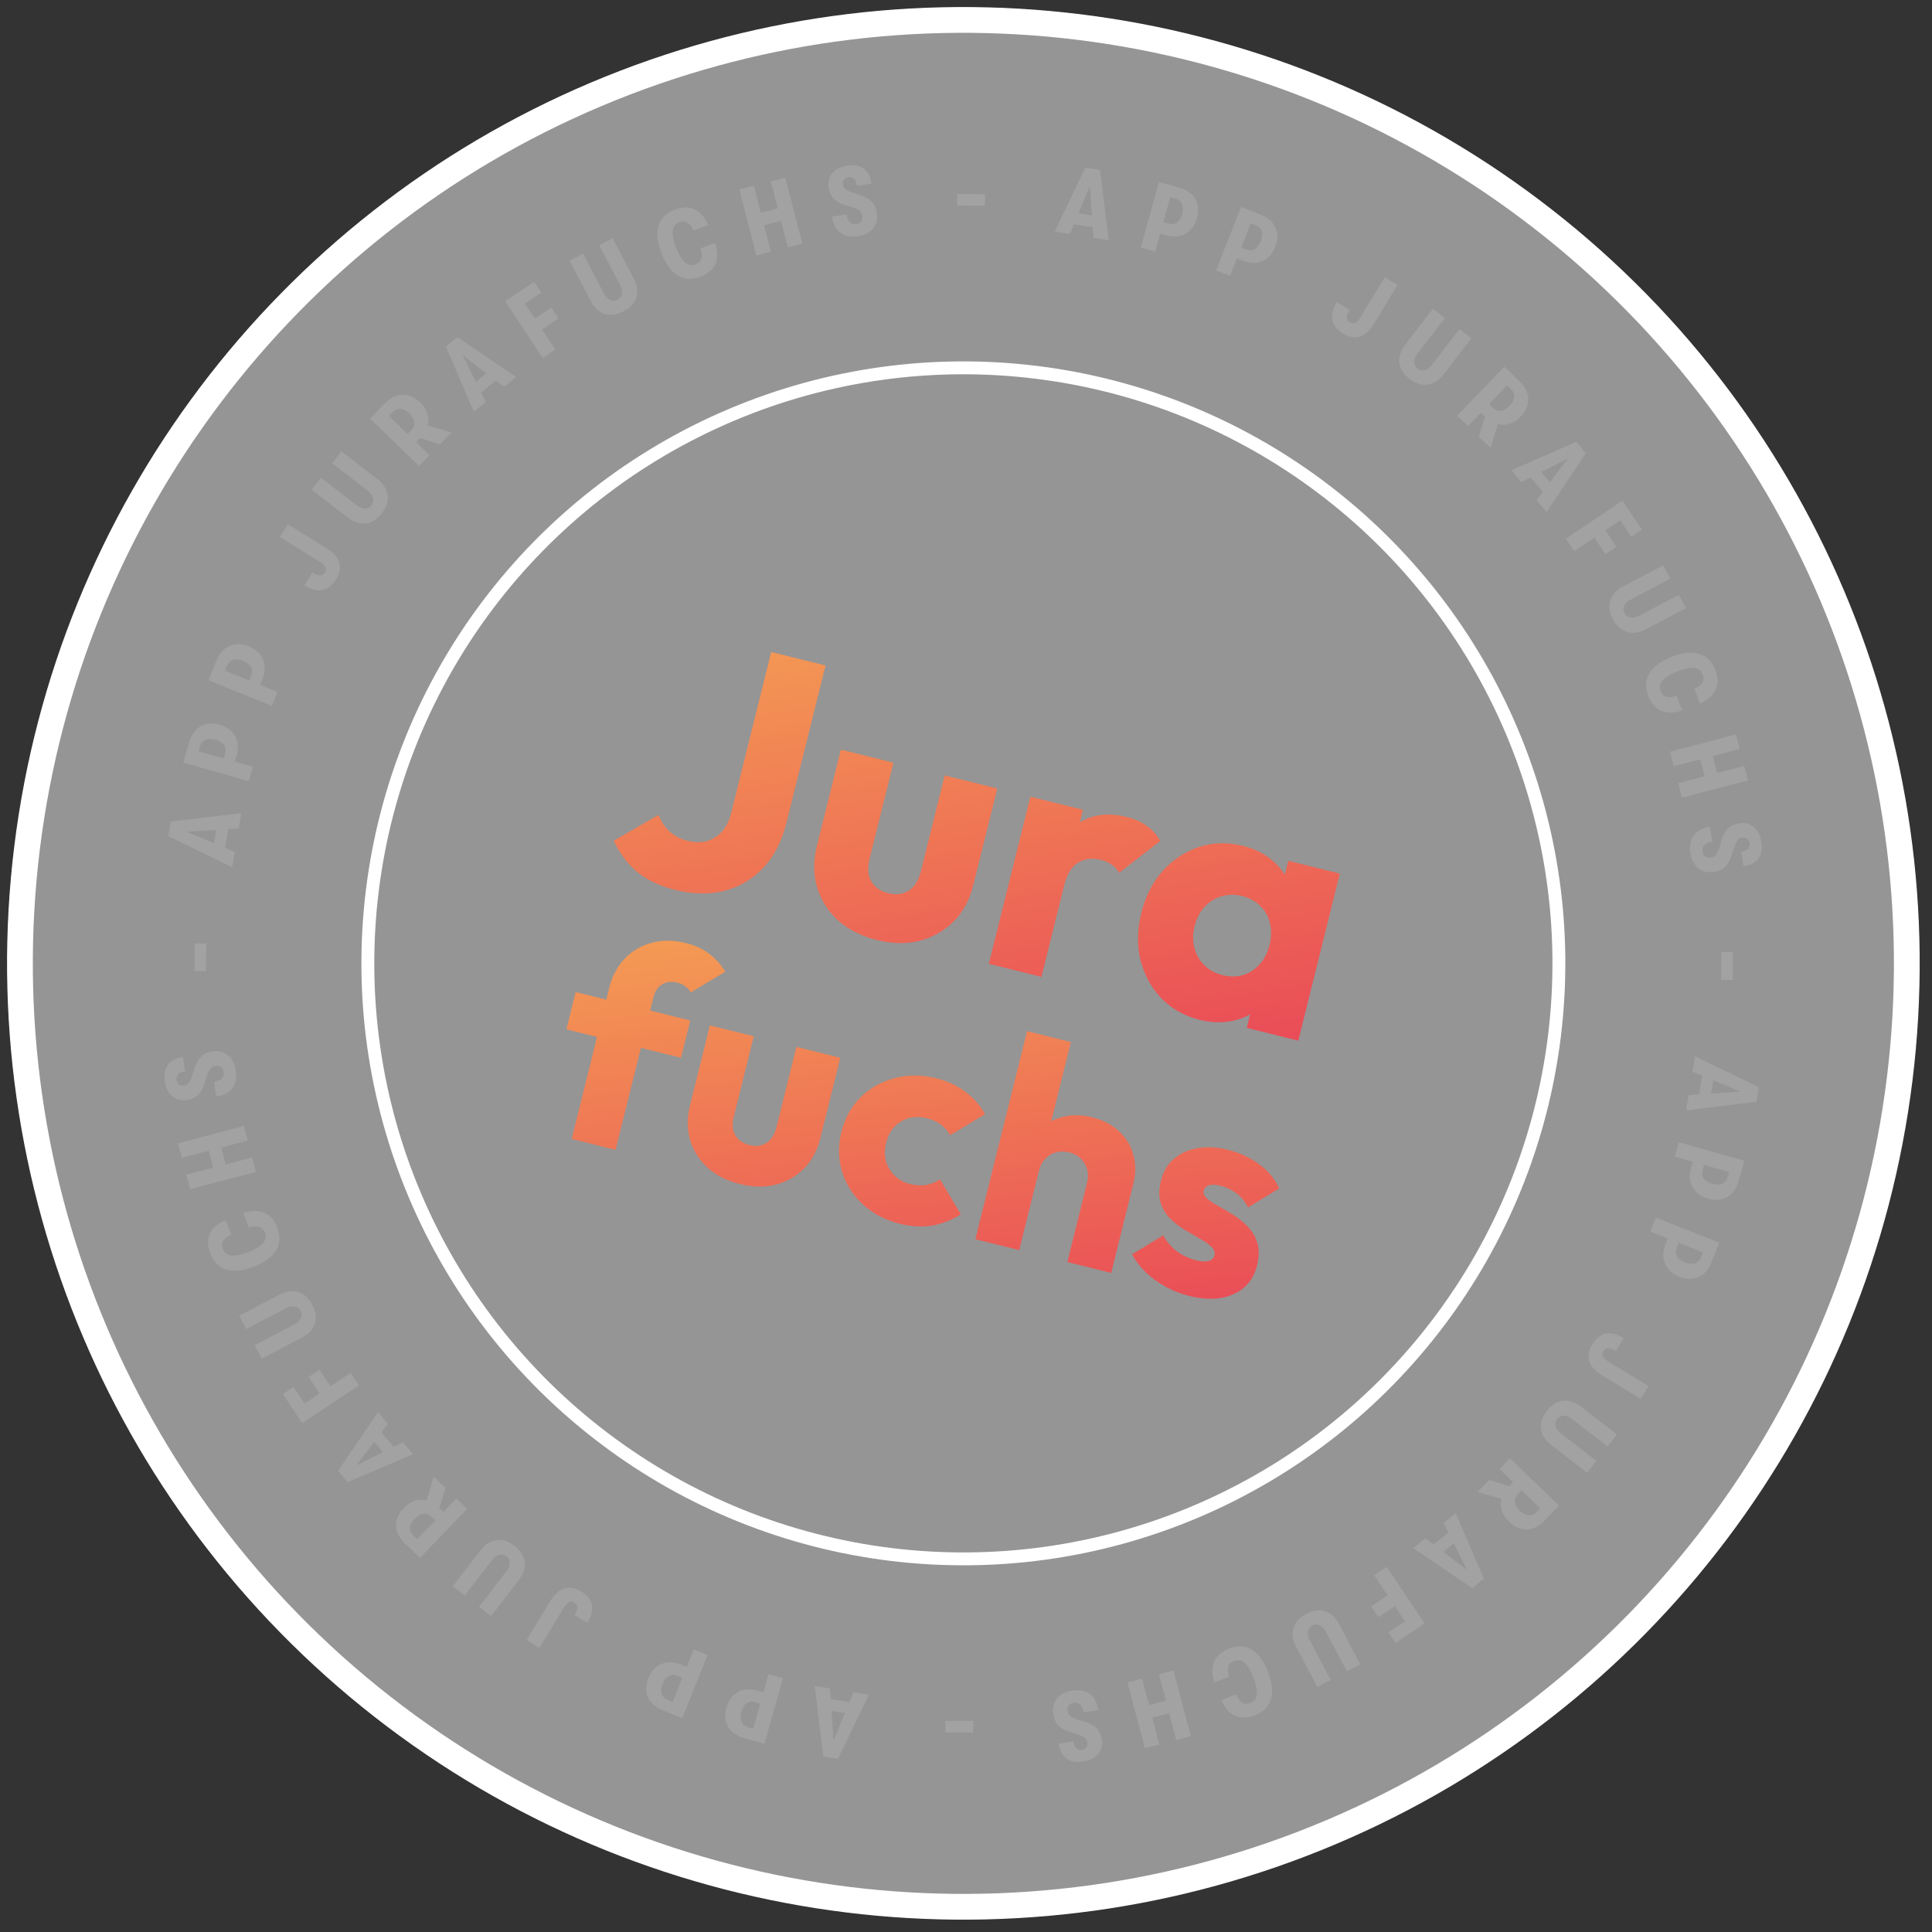 <?xml version="1.0" encoding="UTF-8"?> <svg xmlns="http://www.w3.org/2000/svg" width="150" height="150" viewBox="0 0 150 150" fill="none"><rect x="0" y="0" width="150" height="150" fill="#333333" stroke="none"/><circle data-figma-bg-blur-radius="7.96422" cx="74.795" cy="74.795" r="74.212" transform="rotate(7.048 74.795 74.795)" fill="#F9F9F9" fill-opacity="0.5"></circle><circle data-figma-bg-blur-radius="4.89592" cx="74.796" cy="74.795" r="46.236" transform="rotate(7.048 74.796 74.795)" stroke="white"></circle><circle data-figma-bg-blur-radius="4.89592" cx="74.796" cy="74.795" r="73.247" transform="rotate(7.048 74.796 74.795)" stroke="white" stroke-width="2"></circle><g clip-path="url(#clip3_5468_1599)"><path d="M84.9 18.468L84.841 17.655L83.387 17.419L83.074 18.172L81.888 17.979L84.263 13.009L85.404 13.194L86.085 18.66L84.9 18.468ZM83.741 16.558L84.777 16.727L84.614 14.435L83.741 16.558Z" fill="#A2A2A2"></path><path d="M91.529 14.564C92.136 14.732 92.561 15.027 92.804 15.45C93.047 15.872 93.09 16.368 92.933 16.935C92.777 17.498 92.483 17.9 92.05 18.141C91.623 18.383 91.108 18.42 90.507 18.254L90.077 18.135L89.688 19.539L88.567 19.229L89.979 14.134L91.529 14.564ZM90.698 17.366C90.965 17.44 91.189 17.411 91.372 17.279C91.561 17.143 91.698 16.922 91.783 16.617C91.867 16.316 91.862 16.059 91.77 15.845C91.677 15.631 91.5 15.488 91.238 15.416L90.86 15.311L90.319 17.261L90.698 17.366Z" fill="#A2A2A2"></path><path d="M97.854 16.657C98.441 16.888 98.833 17.227 99.031 17.673C99.229 18.12 99.22 18.618 99.004 19.167C98.789 19.711 98.454 20.081 97.998 20.275C97.547 20.471 97.03 20.455 96.448 20.225L96.033 20.062L95.498 21.42L94.414 20.993L96.355 16.066L97.854 16.657ZM96.732 19.361C96.99 19.463 97.217 19.458 97.413 19.345C97.616 19.23 97.775 19.024 97.892 18.729C98.006 18.438 98.029 18.181 97.959 17.959C97.89 17.736 97.728 17.575 97.475 17.475L97.109 17.331L96.366 19.217L96.732 19.361Z" fill="#A2A2A2"></path><path d="M104.274 25.896C103.792 25.604 103.512 25.249 103.436 24.831C103.363 24.417 103.48 23.957 103.786 23.454L104.786 24.061C104.638 24.306 104.564 24.506 104.565 24.659C104.566 24.813 104.642 24.936 104.792 25.027C104.943 25.118 105.085 25.131 105.219 25.065C105.354 25 105.495 24.844 105.644 24.599L107.512 21.518L108.507 22.122L106.65 25.182C106.342 25.69 105.985 26.007 105.58 26.132C105.174 26.257 104.739 26.178 104.274 25.896Z" fill="#A2A2A2"></path><path d="M110.843 29.86C110.377 29.922 109.911 29.774 109.443 29.416C108.975 29.058 108.71 28.646 108.648 28.18C108.589 27.71 108.745 27.233 109.115 26.749L111.245 23.967L112.181 24.683L110.083 27.424C109.899 27.663 109.807 27.887 109.806 28.096C109.809 28.308 109.894 28.477 110.062 28.606C110.234 28.738 110.423 28.777 110.628 28.725C110.833 28.672 111.027 28.526 111.21 28.286L113.308 25.546L114.238 26.257L112.108 29.04C111.735 29.528 111.313 29.801 110.843 29.86Z" fill="#A2A2A2"></path><path d="M115.737 34.786L114.812 33.895L115.301 32.342L114.98 32.033L113.969 33.083L113.131 32.276L116.798 28.468L117.957 29.584C118.41 30.021 118.643 30.483 118.656 30.97C118.669 31.458 118.471 31.914 118.062 32.338C117.524 32.897 116.934 33.093 116.289 32.927L115.737 34.786ZM117.013 29.922L115.609 31.38L115.891 31.653C116.091 31.845 116.303 31.926 116.526 31.897C116.757 31.868 116.983 31.739 117.203 31.511C117.419 31.286 117.538 31.057 117.558 30.826C117.579 30.594 117.491 30.383 117.295 30.195L117.013 29.922Z" fill="#A2A2A2"></path><path d="M119.305 38.841L119.79 38.188L118.846 37.062L118.119 37.426L117.349 36.508L122.383 34.303L123.123 35.186L120.074 39.759L119.305 38.841ZM119.674 36.643L120.347 37.445L121.717 35.608L119.674 36.643Z" fill="#A2A2A2"></path><path d="M121.577 41.82L125.965 38.871L127.478 41.121L126.656 41.673L125.797 40.394L124.631 41.178L125.49 42.456L124.65 43.021L123.791 41.742L122.23 42.791L121.577 41.82Z" fill="#A2A2A2"></path><path d="M126.305 49.06C125.856 48.921 125.495 48.591 125.221 48.071C124.947 47.55 124.88 47.066 125.019 46.617C125.163 46.167 125.504 45.8 126.042 45.517L129.139 43.887L129.687 44.928L126.637 46.533C126.37 46.674 126.192 46.838 126.104 47.027C126.018 47.22 126.024 47.41 126.122 47.596C126.223 47.788 126.377 47.903 126.585 47.941C126.793 47.98 127.03 47.928 127.297 47.788L130.347 46.183L130.892 47.217L127.795 48.847C127.252 49.133 126.755 49.204 126.305 49.06Z" fill="#A2A2A2"></path><path d="M127.977 54.035C127.72 53.379 127.748 52.789 128.061 52.266C128.377 51.747 128.95 51.325 129.779 50.999C130.609 50.674 131.316 50.594 131.9 50.759C132.486 50.929 132.908 51.343 133.165 51.999C133.395 52.585 133.408 53.099 133.203 53.542C133.005 53.987 132.602 54.346 131.994 54.617L131.55 53.485C131.859 53.336 132.069 53.173 132.177 52.995C132.288 52.822 132.296 52.616 132.202 52.377C132.081 52.068 131.857 51.896 131.53 51.862C131.207 51.826 130.772 51.916 130.224 52.131C129.675 52.346 129.293 52.578 129.076 52.825C128.864 53.071 128.819 53.348 128.94 53.657C129.034 53.896 129.18 54.042 129.379 54.093C129.58 54.15 129.844 54.127 130.172 54.026L130.616 55.157C129.987 55.372 129.445 55.385 128.992 55.195C128.545 55.008 128.207 54.621 127.977 54.035Z" fill="#A2A2A2"></path><path d="M129.658 58.362L134.777 57.024L135.072 58.15L132.98 58.697L133.324 60.013L135.416 59.466L135.71 60.593L130.591 61.931L130.296 60.804L132.351 60.267L132.007 58.951L129.952 59.488L129.658 58.362Z" fill="#A2A2A2"></path><path d="M131.248 66.26C131.161 65.687 131.245 65.221 131.502 64.862C131.758 64.507 132.178 64.285 132.76 64.197L132.935 65.347C132.656 65.389 132.453 65.476 132.325 65.608C132.203 65.743 132.157 65.913 132.188 66.117C132.214 66.286 132.284 66.411 132.398 66.49C132.512 66.575 132.654 66.604 132.824 66.578C132.983 66.554 133.111 66.489 133.206 66.383C133.302 66.277 133.385 66.119 133.456 65.91L133.67 65.205C133.789 64.82 133.956 64.523 134.168 64.312C134.386 64.106 134.675 63.976 135.033 63.921C135.476 63.854 135.852 63.95 136.161 64.209C136.476 64.471 136.672 64.854 136.748 65.357C136.831 65.905 136.754 66.339 136.518 66.66C136.281 66.981 135.894 67.182 135.357 67.264L135.186 66.136C135.678 66.061 135.897 65.84 135.841 65.472C135.817 65.312 135.753 65.195 135.65 65.119C135.547 65.043 135.418 65.016 135.264 65.04C135.11 65.063 134.989 65.127 134.903 65.232C134.822 65.336 134.741 65.506 134.66 65.742L134.415 66.498C134.283 66.869 134.112 67.15 133.901 67.339C133.696 67.528 133.421 67.649 133.078 67.701C132.6 67.773 132.193 67.677 131.858 67.412C131.528 67.152 131.325 66.767 131.248 66.26Z" fill="#A2A2A2"></path><path d="M133.637 73.916L134.535 73.921L134.525 76.081L133.627 76.076L133.637 73.916Z" fill="#A2A2A2"></path><path d="M131.104 85.026L131.917 84.969L132.156 83.515L131.404 83.2L131.599 82.016L136.564 84.401L136.377 85.541L130.909 86.211L131.104 85.026ZM133.016 83.871L132.845 84.907L135.137 84.748L133.016 83.871Z" fill="#A2A2A2"></path><path d="M134.997 91.661C134.827 92.267 134.531 92.691 134.108 92.934C133.685 93.176 133.189 93.218 132.622 93.059C132.06 92.902 131.658 92.607 131.419 92.174C131.178 91.746 131.141 91.232 131.309 90.63L131.429 90.201L130.025 89.809L130.338 88.689L135.43 90.111L134.997 91.661ZM132.196 90.823C132.122 91.09 132.15 91.315 132.282 91.498C132.417 91.688 132.638 91.825 132.943 91.91C133.244 91.994 133.501 91.99 133.715 91.898C133.929 91.807 134.072 91.63 134.145 91.368L134.251 90.99L132.302 90.445L132.196 90.823Z" fill="#A2A2A2"></path><path d="M132.894 97.976C132.663 98.562 132.324 98.955 131.878 99.153C131.431 99.351 130.933 99.342 130.384 99.126C129.84 98.911 129.471 98.576 129.276 98.12C129.08 97.669 129.097 97.152 129.326 96.57L129.489 96.155L128.131 95.62L128.558 94.536L133.485 96.477L132.894 97.976ZM130.19 96.854C130.088 97.112 130.094 97.339 130.206 97.535C130.321 97.737 130.527 97.897 130.822 98.013C131.113 98.128 131.37 98.151 131.593 98.081C131.815 98.011 131.976 97.85 132.076 97.597L132.22 97.231L130.334 96.488L130.19 96.854Z" fill="#A2A2A2"></path><path d="M123.624 104.374C123.917 103.894 124.271 103.615 124.688 103.539C125.102 103.467 125.56 103.584 126.063 103.89L125.456 104.888C125.211 104.739 125.012 104.665 124.858 104.666C124.705 104.667 124.583 104.742 124.491 104.893C124.4 105.043 124.387 105.185 124.452 105.319C124.518 105.453 124.673 105.595 124.918 105.743L127.99 107.611L127.387 108.603L124.334 106.747C123.827 106.439 123.512 106.082 123.388 105.677C123.263 105.273 123.342 104.838 123.624 104.374Z" fill="#A2A2A2"></path><path d="M119.643 110.937C119.584 110.471 119.734 110.005 120.094 109.539C120.455 109.073 120.868 108.81 121.334 108.751C121.804 108.694 122.28 108.852 122.762 109.225L125.533 111.368L124.813 112.3L122.083 110.189C121.844 110.004 121.62 109.911 121.412 109.909C121.201 109.911 121.03 109.995 120.901 110.162C120.768 110.334 120.728 110.522 120.779 110.727C120.83 110.932 120.976 111.127 121.215 111.312L123.944 113.423L123.228 114.349L120.457 112.205C119.971 111.83 119.7 111.407 119.643 110.937Z" fill="#A2A2A2"></path><path d="M114.724 115.829L115.615 114.905L117.168 115.393L117.477 115.072L116.427 114.061L117.234 113.224L121.042 116.89L119.926 118.049C119.489 118.502 119.027 118.736 118.54 118.748C118.052 118.761 117.596 118.563 117.172 118.155C116.613 117.617 116.417 117.026 116.583 116.382L114.724 115.829ZM119.588 117.105L118.13 115.701L117.857 115.984C117.665 116.183 117.584 116.395 117.613 116.619C117.642 116.85 117.771 117.075 118 117.295C118.224 117.512 118.453 117.63 118.685 117.651C118.916 117.671 119.127 117.584 119.315 117.388L119.588 117.105Z" fill="#A2A2A2"></path><path d="M110.656 119.431L111.31 119.924L112.45 118.982L112.089 118.247L113.019 117.479L115.202 122.563L114.308 123.302L109.726 120.199L110.656 119.431ZM112.866 119.819L112.053 120.491L113.893 121.883L112.866 119.819Z" fill="#A2A2A2"></path><path d="M107.667 121.651L110.606 126.045L108.353 127.552L107.803 126.73L109.083 125.873L108.302 124.706L107.021 125.562L106.459 124.721L107.739 123.864L106.694 122.302L107.667 121.651Z" fill="#A2A2A2"></path><path d="M100.429 126.385C100.568 125.936 100.897 125.574 101.418 125.299C101.939 125.024 102.424 124.956 102.873 125.094C103.325 125.237 103.693 125.578 103.977 126.117L105.613 129.216L104.571 129.766L102.96 126.714C102.819 126.447 102.654 126.269 102.465 126.181C102.272 126.095 102.081 126.102 101.894 126.2C101.703 126.301 101.588 126.456 101.55 126.664C101.512 126.872 101.563 127.11 101.704 127.377L103.316 130.429L102.281 130.975L100.644 127.877C100.358 127.333 100.286 126.836 100.429 126.385Z" fill="#A2A2A2"></path><path d="M95.434 127.993C96.09 127.74 96.678 127.772 97.199 128.089C97.714 128.407 98.132 128.981 98.451 129.81C98.77 130.64 98.846 131.346 98.677 131.928C98.503 132.511 98.088 132.929 97.432 133.182C96.846 133.408 96.333 133.417 95.892 133.21C95.449 133.009 95.094 132.605 94.828 131.997L95.96 131.561C96.106 131.871 96.268 132.08 96.444 132.19C96.617 132.301 96.822 132.311 97.061 132.219C97.371 132.1 97.543 131.877 97.579 131.551C97.617 131.23 97.53 130.795 97.319 130.246C97.108 129.698 96.879 129.315 96.634 129.097C96.391 128.884 96.114 128.837 95.805 128.956C95.566 129.048 95.42 129.193 95.367 129.391C95.309 129.591 95.33 129.855 95.429 130.183L94.297 130.619C94.087 129.989 94.078 129.449 94.271 128.998C94.46 128.554 94.848 128.219 95.434 127.993Z" fill="#A2A2A2"></path><path d="M91.109 129.69L92.451 134.803L91.326 135.098L90.778 133.009L89.463 133.355L90.011 135.444L88.886 135.739L87.544 130.626L88.669 130.33L89.208 132.383L90.522 132.038L89.984 129.985L91.109 129.69Z" fill="#A2A2A2"></path><path d="M83.213 131.262C83.785 131.176 84.251 131.262 84.61 131.519C84.964 131.777 85.185 132.197 85.272 132.779L84.121 132.951C84.08 132.672 83.993 132.469 83.862 132.341C83.727 132.218 83.557 132.173 83.353 132.203C83.184 132.228 83.059 132.298 82.98 132.411C82.895 132.526 82.865 132.668 82.89 132.837C82.914 132.996 82.979 133.124 83.085 133.22C83.191 133.317 83.349 133.4 83.558 133.471L84.262 133.686C84.646 133.807 84.944 133.974 85.154 134.187C85.359 134.406 85.489 134.694 85.543 135.053C85.609 135.496 85.512 135.872 85.253 136.18C84.989 136.494 84.606 136.689 84.103 136.764C83.555 136.846 83.121 136.768 82.8 136.531C82.48 136.294 82.28 135.906 82.199 135.369L83.327 135.2C83.401 135.693 83.622 135.912 83.99 135.857C84.15 135.833 84.267 135.77 84.344 135.667C84.42 135.564 84.447 135.435 84.424 135.281C84.4 135.126 84.337 135.006 84.232 134.92C84.128 134.839 83.958 134.757 83.722 134.675L82.968 134.429C82.597 134.296 82.316 134.124 82.127 133.913C81.939 133.707 81.819 133.432 81.767 133.089C81.696 132.611 81.793 132.204 82.059 131.869C82.32 131.54 82.705 131.338 83.213 131.262Z" fill="#A2A2A2"></path><path d="M75.56 133.614L75.558 134.51L73.404 134.505L73.406 133.608L75.56 133.614Z" fill="#A2A2A2"></path><path d="M64.44 131.092L64.498 131.905L65.952 132.145L66.267 131.392L67.453 131.587L65.066 136.556L63.925 136.369L63.254 130.897L64.44 131.092ZM65.596 133.005L64.559 132.835L64.719 135.128L65.596 133.005Z" fill="#A2A2A2"></path><path d="M57.804 134.955C57.198 134.784 56.774 134.487 56.533 134.063C56.291 133.64 56.25 133.144 56.41 132.577C56.569 132.015 56.864 131.615 57.298 131.376C57.727 131.136 58.241 131.1 58.842 131.27L59.271 131.39L59.666 129.988L60.786 130.303L59.352 135.391L57.804 134.955ZM58.647 132.156C58.381 132.081 58.156 132.109 57.972 132.241C57.782 132.375 57.645 132.596 57.559 132.901C57.474 133.201 57.477 133.459 57.569 133.673C57.66 133.887 57.837 134.031 58.098 134.104L58.476 134.211L59.025 132.263L58.647 132.156Z" fill="#A2A2A2"></path><path d="M51.472 132.801C50.888 132.566 50.499 132.225 50.304 131.778C50.11 131.331 50.122 130.834 50.342 130.287C50.56 129.745 50.897 129.379 51.354 129.188C51.806 128.995 52.321 129.015 52.9 129.248L53.314 129.414L53.857 128.062L54.937 128.496L52.965 133.401L51.472 132.801ZM52.611 130.109C52.355 130.005 52.128 130.009 51.931 130.12C51.728 130.234 51.568 130.438 51.449 130.732C51.333 131.022 51.309 131.278 51.376 131.501C51.444 131.723 51.604 131.885 51.857 131.987L52.221 132.133L52.976 130.255L52.611 130.109Z" fill="#A2A2A2"></path><path d="M45.117 123.564C45.598 123.856 45.876 124.211 45.952 124.628C46.024 125.042 45.907 125.5 45.601 126.002L44.603 125.395C44.752 125.151 44.826 124.952 44.825 124.798C44.824 124.645 44.749 124.522 44.598 124.431C44.448 124.34 44.306 124.327 44.172 124.392C44.038 124.458 43.897 124.613 43.748 124.858L41.88 127.93L40.888 127.327L42.744 124.274C43.052 123.767 43.409 123.452 43.814 123.328C44.219 123.203 44.653 123.282 45.117 123.564Z" fill="#A2A2A2"></path><path d="M38.556 119.576C39.022 119.516 39.489 119.666 39.955 120.026C40.421 120.386 40.684 120.799 40.744 121.265C40.801 121.735 40.643 122.211 40.271 122.693L38.13 125.467L37.197 124.747L39.306 122.015C39.491 121.776 39.584 121.552 39.586 121.344C39.584 121.132 39.499 120.962 39.332 120.833C39.16 120.7 38.972 120.66 38.767 120.712C38.562 120.763 38.367 120.908 38.182 121.148L36.073 123.879L35.147 123.164L37.288 120.39C37.663 119.904 38.086 119.633 38.556 119.576Z" fill="#A2A2A2"></path><path d="M33.668 114.637L34.593 115.528L34.104 117.081L34.425 117.39L35.436 116.34L36.274 117.147L32.607 120.955L31.448 119.839C30.995 119.402 30.762 118.94 30.749 118.453C30.736 117.965 30.934 117.509 31.343 117.085C31.881 116.526 32.472 116.33 33.116 116.496L33.668 114.637ZM32.393 119.501L33.797 118.043L33.514 117.77C33.314 117.578 33.103 117.497 32.879 117.526C32.648 117.555 32.422 117.684 32.203 117.913C31.986 118.137 31.867 118.366 31.847 118.598C31.826 118.829 31.914 119.04 32.11 119.228L32.393 119.501Z" fill="#A2A2A2"></path><path d="M30.114 110.549L29.623 111.2L30.561 112.335L31.293 111.975L32.058 112.901L26.996 115.075L26.26 114.185L29.349 109.624L30.114 110.549ZM29.728 112.749L29.059 111.94L27.673 113.772L29.728 112.749Z" fill="#A2A2A2"></path><path d="M27.869 107.562L23.468 110.491L21.966 108.234L22.789 107.686L23.643 108.969L24.812 108.19L23.959 106.908L24.801 106.347L25.655 107.629L27.22 106.587L27.869 107.562Z" fill="#A2A2A2"></path><path d="M23.158 100.314C23.607 100.453 23.968 100.783 24.242 101.304C24.516 101.824 24.583 102.309 24.444 102.757C24.3 103.207 23.959 103.574 23.421 103.858L20.324 105.487L19.776 104.446L22.826 102.841C23.093 102.701 23.271 102.536 23.359 102.348C23.445 102.155 23.439 101.965 23.341 101.778C23.24 101.586 23.086 101.472 22.878 101.433C22.67 101.395 22.433 101.446 22.166 101.586L19.116 103.191L18.571 102.157L21.668 100.527C22.211 100.242 22.708 100.17 23.158 100.314Z" fill="#A2A2A2"></path><path d="M21.526 95.317C21.78 95.974 21.75 96.564 21.433 97.086C21.116 97.603 20.541 98.023 19.71 98.345C18.879 98.667 18.172 98.743 17.588 98.575C17.003 98.402 16.583 97.987 16.328 97.33C16.101 96.743 16.091 96.229 16.298 95.787C16.498 95.342 16.903 94.986 17.511 94.718L17.951 95.851C17.64 95.999 17.431 96.161 17.321 96.338C17.21 96.511 17.201 96.717 17.293 96.956C17.413 97.266 17.637 97.439 17.964 97.474C18.286 97.511 18.721 97.424 19.271 97.211C19.82 96.998 20.204 96.769 20.422 96.522C20.634 96.278 20.681 96.001 20.561 95.691C20.468 95.451 20.323 95.305 20.124 95.253C19.924 95.195 19.659 95.217 19.331 95.317L18.892 94.183C19.522 93.971 20.064 93.961 20.516 94.153C20.962 94.342 21.299 94.73 21.526 95.317Z" fill="#A2A2A2"></path><path d="M19.871 90.993L14.755 92.325L14.461 91.2L16.552 90.656L16.209 89.34L14.119 89.884L13.826 88.759L18.942 87.427L19.235 88.552L17.181 89.087L17.524 90.403L19.578 89.868L19.871 90.993Z" fill="#A2A2A2"></path><path d="M18.308 83.082C18.392 83.655 18.305 84.12 18.048 84.479C17.789 84.832 17.369 85.052 16.786 85.138L16.616 83.987C16.895 83.946 17.099 83.86 17.227 83.729C17.35 83.594 17.396 83.424 17.366 83.22C17.341 83.051 17.272 82.926 17.159 82.846C17.044 82.761 16.903 82.731 16.733 82.756C16.574 82.779 16.446 82.844 16.35 82.95C16.253 83.056 16.169 83.213 16.098 83.422L15.881 84.126C15.76 84.51 15.592 84.807 15.379 85.016C15.159 85.221 14.87 85.35 14.512 85.403C14.068 85.468 13.693 85.371 13.385 85.111C13.071 84.846 12.877 84.463 12.803 83.96C12.723 83.412 12.802 82.978 13.04 82.658C13.277 82.338 13.665 82.138 14.203 82.059L14.369 83.187C13.876 83.26 13.657 83.481 13.711 83.849C13.734 84.008 13.797 84.126 13.9 84.203C14.003 84.279 14.132 84.306 14.286 84.284C14.441 84.261 14.561 84.197 14.647 84.093C14.729 83.99 14.811 83.82 14.893 83.584L15.141 82.83C15.275 82.459 15.447 82.179 15.659 81.99C15.865 81.802 16.14 81.683 16.484 81.632C16.962 81.562 17.369 81.66 17.703 81.927C18.032 82.189 18.233 82.574 18.308 83.082Z" fill="#A2A2A2"></path><path d="M15.992 75.406L15.096 75.395L15.123 73.243L16.018 73.254L15.992 75.406Z" fill="#A2A2A2"></path><path d="M18.533 64.319L17.719 64.374L17.474 65.826L18.224 66.144L18.024 67.328L13.07 64.921L13.262 63.781L18.733 63.135L18.533 64.319ZM16.616 65.466L16.791 64.431L14.498 64.58L16.616 65.466Z" fill="#A2A2A2"></path><path d="M14.675 57.662C14.847 57.057 15.145 56.634 15.569 56.393C15.994 56.153 16.489 56.113 17.056 56.274C17.618 56.434 18.017 56.73 18.255 57.164C18.494 57.594 18.529 58.108 18.358 58.709L18.236 59.138L19.638 59.536L19.32 60.655L14.235 59.209L14.675 57.662ZM17.472 58.512C17.548 58.246 17.52 58.021 17.389 57.837C17.255 57.647 17.035 57.508 16.73 57.422C16.429 57.336 16.172 57.339 15.958 57.43C15.744 57.521 15.599 57.697 15.525 57.959L15.418 58.336L17.364 58.89L17.472 58.512Z" fill="#A2A2A2"></path><path d="M16.794 51.318C17.032 50.733 17.375 50.343 17.825 50.148C18.275 49.954 18.774 49.968 19.322 50.19C19.866 50.41 20.233 50.75 20.423 51.209C20.615 51.663 20.594 52.181 20.358 52.762L20.19 53.177L21.547 53.726L21.108 54.809L16.188 52.816L16.794 51.318ZM19.495 52.469C19.599 52.212 19.596 51.984 19.485 51.786C19.372 51.582 19.167 51.42 18.872 51.301C18.581 51.183 18.324 51.158 18.101 51.225C17.877 51.293 17.714 51.453 17.611 51.706L17.463 52.072L19.347 52.835L19.495 52.469Z" fill="#A2A2A2"></path><path d="M26.085 44.985C25.788 45.466 25.429 45.742 25.01 45.814C24.593 45.883 24.134 45.761 23.633 45.45L24.251 44.453C24.496 44.605 24.695 44.681 24.849 44.681C25.003 44.682 25.127 44.607 25.22 44.457C25.313 44.307 25.327 44.164 25.262 44.029C25.198 43.894 25.043 43.751 24.799 43.599L21.731 41.695L22.346 40.705L25.394 42.597C25.9 42.911 26.214 43.271 26.335 43.679C26.456 44.087 26.373 44.522 26.085 44.985Z" fill="#A2A2A2"></path><path d="M30.095 38.456C30.155 38.922 30.004 39.388 29.644 39.853C29.284 40.319 28.87 40.582 28.404 40.642C27.934 40.698 27.458 40.54 26.976 40.167L24.205 38.024L24.925 37.092L27.655 39.203C27.894 39.388 28.118 39.481 28.326 39.484C28.538 39.482 28.708 39.397 28.837 39.23C28.97 39.059 29.011 38.87 28.959 38.665C28.908 38.46 28.763 38.265 28.524 38.08L25.794 35.969L26.51 35.044L29.282 37.187C29.767 37.563 30.039 37.986 30.095 38.456Z" fill="#A2A2A2"></path><path d="M35.054 33.584L34.16 34.505L32.609 34.01L32.299 34.33L33.344 35.345L32.534 36.179L28.741 32.497L29.862 31.343C30.301 30.891 30.764 30.66 31.251 30.649C31.739 30.639 32.194 30.838 32.617 31.249C33.173 31.789 33.367 32.381 33.198 33.024L35.054 33.584ZM30.197 32.288L31.649 33.698L31.922 33.417C32.115 33.218 32.197 33.007 32.169 32.783C32.141 32.552 32.013 32.326 31.785 32.105C31.561 31.887 31.334 31.768 31.102 31.746C30.87 31.725 30.66 31.812 30.47 32.007L30.197 32.288Z" fill="#A2A2A2"></path><path d="M39.142 30.035L38.492 29.542L37.355 30.478L37.713 31.21L36.786 31.973L34.623 26.907L35.515 26.173L40.069 29.272L39.142 30.035ZM36.943 29.643L37.753 28.977L35.925 27.586L36.943 29.643Z" fill="#A2A2A2"></path><path d="M42.137 27.794L39.218 23.386L41.478 21.889L42.024 22.714L40.74 23.565L41.516 24.736L42.8 23.885L43.359 24.729L42.075 25.579L43.113 27.147L42.137 27.794Z" fill="#A2A2A2"></path><path d="M49.398 23.093C49.257 23.542 48.925 23.902 48.403 24.175C47.881 24.448 47.396 24.514 46.947 24.373C46.497 24.228 46.13 23.885 45.848 23.345L44.226 20.239L45.271 19.694L46.868 22.753C47.008 23.021 47.172 23.199 47.361 23.288C47.554 23.375 47.744 23.369 47.931 23.271C48.123 23.171 48.239 23.017 48.278 22.809C48.317 22.601 48.267 22.363 48.127 22.096L46.529 19.036L47.567 18.494L49.189 21.601C49.473 22.145 49.543 22.643 49.398 23.093Z" fill="#A2A2A2"></path><path d="M54.383 21.483C53.725 21.737 53.136 21.705 52.614 21.387C52.098 21.068 51.679 20.493 51.359 19.661C51.039 18.83 50.964 18.122 51.133 17.539C51.307 16.954 51.723 16.535 52.381 16.282C52.968 16.056 53.483 16.047 53.924 16.255C54.368 16.456 54.724 16.861 54.991 17.47L53.856 17.907C53.71 17.597 53.548 17.387 53.371 17.277C53.198 17.165 52.992 17.155 52.753 17.248C52.442 17.367 52.269 17.59 52.233 17.917C52.195 18.239 52.282 18.675 52.494 19.225C52.706 19.774 52.934 20.158 53.18 20.377C53.424 20.59 53.701 20.637 54.011 20.518C54.251 20.426 54.397 20.28 54.45 20.082C54.508 19.882 54.487 19.617 54.388 19.289L55.523 18.852C55.733 19.483 55.742 20.024 55.549 20.476C55.359 20.922 54.97 21.257 54.383 21.483Z" fill="#A2A2A2"></path><path d="M58.725 19.835L57.404 14.716L58.531 14.426L59.07 16.517L60.386 16.178L59.847 14.086L60.973 13.796L62.294 18.915L61.167 19.206L60.637 17.151L59.321 17.49L59.851 19.545L58.725 19.835Z" fill="#A2A2A2"></path><path d="M66.627 18.338C66.057 18.419 65.594 18.33 65.239 18.073C64.888 17.814 64.671 17.395 64.589 16.814L65.734 16.651C65.774 16.929 65.858 17.132 65.988 17.26C66.121 17.383 66.29 17.43 66.493 17.401C66.662 17.377 66.786 17.308 66.866 17.196C66.951 17.082 66.982 16.942 66.958 16.773C66.935 16.614 66.871 16.487 66.767 16.39C66.662 16.294 66.506 16.21 66.298 16.139L65.6 15.919C65.218 15.797 64.923 15.629 64.716 15.415C64.513 15.197 64.386 14.909 64.335 14.552C64.272 14.111 64.371 13.737 64.631 13.432C64.895 13.121 65.277 12.93 65.778 12.859C66.323 12.781 66.755 12.862 67.072 13.1C67.389 13.338 67.586 13.725 67.662 14.26L66.539 14.42C66.469 13.929 66.251 13.71 65.884 13.762C65.725 13.785 65.608 13.847 65.531 13.949C65.455 14.051 65.427 14.179 65.449 14.332C65.471 14.486 65.534 14.606 65.637 14.693C65.74 14.774 65.908 14.856 66.143 14.939L66.891 15.189C67.26 15.324 67.537 15.497 67.724 15.708C67.91 15.914 68.028 16.188 68.076 16.53C68.144 17.006 68.045 17.41 67.778 17.741C67.516 18.067 67.132 18.265 66.627 18.338Z" fill="#A2A2A2"></path><path d="M74.309 15.955L74.32 15.056L76.479 15.08L76.469 15.979L74.309 15.955Z" fill="#A2A2A2"></path></g><path d="M52.398 69.087C51.205 68.791 50.217 68.319 49.433 67.671C48.672 67.009 48.077 66.209 47.648 65.272L51.121 63.272C51.331 63.796 51.621 64.227 51.991 64.564C52.378 64.906 52.848 65.146 53.399 65.283C53.933 65.415 54.423 65.424 54.867 65.307C55.316 65.173 55.707 64.93 56.04 64.578C56.378 64.209 56.624 63.712 56.779 63.09L59.876 50.622L64.094 51.67L61.056 63.897C60.707 65.303 60.12 66.451 59.294 67.342C58.468 68.233 57.468 68.835 56.294 69.148C55.12 69.461 53.822 69.441 52.398 69.087ZM68.075 72.981C66.882 72.685 65.883 72.182 65.077 71.471C64.293 70.748 63.749 69.894 63.445 68.912C63.145 67.912 63.135 66.851 63.414 65.73L65.284 58.201L69.368 59.216L67.511 66.691C67.401 67.136 67.377 67.536 67.44 67.892C67.52 68.252 67.69 68.559 67.948 68.812C68.207 69.065 68.549 69.245 68.977 69.351C69.582 69.501 70.109 69.433 70.557 69.148C71.01 68.845 71.321 68.355 71.489 67.679L73.346 60.204L77.43 61.219L75.567 68.72C75.284 69.859 74.776 70.801 74.043 71.545C73.315 72.271 72.435 72.77 71.404 73.043C70.377 73.298 69.267 73.278 68.075 72.981ZM76.772 74.83L79.995 61.856L84.08 62.87L80.857 75.845L76.772 74.83ZM82.627 68.717L81.25 66.957C81.964 65.529 82.826 64.496 83.834 63.858C84.843 63.221 86.059 63.078 87.483 63.432C88.106 63.587 88.624 63.82 89.038 64.13C89.475 64.428 89.822 64.816 90.081 65.296L86.889 67.763C86.76 67.523 86.575 67.317 86.334 67.143C86.094 66.97 85.805 66.842 85.466 66.758C84.79 66.59 84.194 66.668 83.679 66.994C83.186 67.306 82.835 67.88 82.627 68.717ZM93.153 79.183C91.961 78.886 90.966 78.328 90.168 77.506C89.389 76.689 88.849 75.704 88.549 74.553C88.267 73.406 88.288 72.183 88.611 70.883C88.933 69.584 89.488 68.493 90.274 67.612C91.077 66.734 92.015 66.117 93.086 65.759C94.175 65.406 95.316 65.378 96.509 65.674C97.381 65.891 98.122 66.254 98.732 66.765C99.36 67.28 99.821 67.895 100.116 68.611C100.415 69.309 100.496 70.047 100.359 70.826L98.967 76.432C98.723 77.184 98.304 77.807 97.709 78.302C97.135 78.783 96.451 79.104 95.655 79.266C94.859 79.427 94.025 79.399 93.153 79.183ZM94.896 75.704C95.768 75.921 96.542 75.811 97.217 75.374C97.897 74.919 98.347 74.247 98.568 73.357C98.719 72.752 98.727 72.187 98.593 71.662C98.476 71.142 98.226 70.702 97.843 70.342C97.483 69.969 97.017 69.712 96.448 69.57C95.878 69.429 95.338 69.436 94.827 69.593C94.338 69.736 93.902 70.006 93.52 70.402C93.156 70.803 92.899 71.306 92.749 71.911C92.603 72.499 92.597 73.054 92.731 73.579C92.865 74.104 93.122 74.555 93.5 74.932C93.879 75.31 94.344 75.567 94.896 75.704ZM96.797 79.804L97.665 76.307L99.062 73.309L99.231 70.007L100.02 66.83L104.024 67.825L100.801 80.799L96.797 79.804Z" fill="url(#paint0_linear_5468_1599)"></path><path d="M44.388 88.426L47.306 76.68C47.523 75.805 47.911 75.066 48.47 74.465C49.047 73.853 49.741 73.435 50.553 73.211C51.368 72.973 52.265 72.975 53.244 73.218C53.985 73.402 54.599 73.689 55.085 74.077C55.59 74.454 55.996 74.91 56.305 75.443L53.639 77.048C53.527 76.863 53.384 76.709 53.21 76.587C53.054 76.454 52.85 76.356 52.598 76.294C52.138 76.179 51.742 76.223 51.408 76.423C51.075 76.624 50.851 76.954 50.737 77.414L47.792 89.272L44.388 88.426ZM43.975 79.915L44.693 77.023L53.592 79.233L52.873 82.125L43.975 79.915ZM57.443 91.929C56.449 91.682 55.616 91.263 54.944 90.67C54.291 90.067 53.838 89.356 53.585 88.538C53.335 87.704 53.326 86.82 53.558 85.886L55.117 79.612L58.521 80.457L56.973 86.687C56.881 87.057 56.861 87.391 56.914 87.688C56.981 87.988 57.122 88.243 57.337 88.454C57.553 88.665 57.838 88.815 58.194 88.903C58.699 89.028 59.138 88.972 59.512 88.734C59.889 88.482 60.148 88.074 60.288 87.51L61.835 81.281L65.239 82.126L63.686 88.378C63.451 89.327 63.027 90.112 62.417 90.731C61.81 91.337 61.077 91.753 60.217 91.98C59.361 92.193 58.436 92.176 57.443 91.929ZM69.858 95.013C68.746 94.736 67.798 94.241 67.015 93.527C66.231 92.813 65.687 91.961 65.382 90.972C65.076 89.983 65.056 88.954 65.322 87.886C65.591 86.804 66.09 85.904 66.819 85.188C67.566 84.46 68.453 83.964 69.48 83.699C70.506 83.435 71.582 83.442 72.71 83.722C73.555 83.932 74.289 84.272 74.913 84.742C75.555 85.201 76.078 85.787 76.483 86.502L73.761 88.141C73.579 87.796 73.334 87.515 73.026 87.297C72.733 87.082 72.372 86.921 71.942 86.815C71.452 86.693 70.987 86.696 70.546 86.822C70.124 86.938 69.753 87.161 69.435 87.491C69.135 87.81 68.923 88.222 68.798 88.726C68.672 89.231 68.666 89.701 68.778 90.138C68.904 90.579 69.133 90.959 69.463 91.277C69.793 91.595 70.196 91.814 70.671 91.931C71.115 92.042 71.527 92.065 71.905 92.002C72.301 91.927 72.661 91.78 72.983 91.561L74.599 94.277C73.888 94.731 73.138 95.024 72.349 95.159C71.563 95.279 70.733 95.23 69.858 95.013ZM82.868 97.985L84.399 91.822C84.539 91.259 84.474 90.762 84.202 90.333C83.95 89.892 83.556 89.605 83.022 89.473C82.652 89.38 82.305 89.381 81.983 89.474C81.664 89.552 81.386 89.72 81.15 89.976C80.916 90.217 80.754 90.523 80.662 90.894L79.51 89.923C79.719 89.077 80.082 88.38 80.596 87.831C81.11 87.281 81.729 86.915 82.451 86.733C83.177 86.535 83.956 86.539 84.786 86.746C85.632 86.956 86.329 87.318 86.878 87.832C87.431 88.332 87.801 88.935 87.987 89.643C88.192 90.34 88.194 91.096 87.991 91.911L86.272 98.83L82.868 97.985ZM75.727 96.211L79.739 80.059L83.143 80.905L79.131 97.056L75.727 96.211ZM92.33 100.618C91.692 100.46 91.082 100.222 90.5 99.904C89.932 99.59 89.418 99.218 88.958 98.789C88.516 98.348 88.16 97.882 87.888 97.389L90.31 95.912C90.57 96.386 90.918 96.796 91.352 97.139C91.79 97.469 92.298 97.705 92.876 97.849C93.276 97.948 93.595 97.965 93.832 97.897C94.084 97.834 94.236 97.698 94.288 97.491C94.354 97.224 94.27 96.991 94.037 96.791C93.821 96.58 93.526 96.373 93.151 96.169C92.781 95.951 92.389 95.72 91.977 95.476C91.566 95.232 91.189 94.942 90.847 94.605C90.506 94.268 90.261 93.861 90.112 93.383C89.966 92.89 89.975 92.318 90.137 91.665C90.31 90.968 90.637 90.412 91.118 89.996C91.603 89.565 92.209 89.282 92.935 89.148C93.662 89.013 94.462 89.055 95.337 89.272C96.257 89.501 97.062 89.874 97.752 90.391C98.46 90.898 98.982 91.524 99.317 92.268L96.895 93.745C96.653 93.26 96.338 92.882 95.948 92.613C95.573 92.346 95.186 92.163 94.785 92.064C94.4 91.968 94.096 91.956 93.874 92.026C93.655 92.082 93.52 92.214 93.468 92.422C93.413 92.644 93.495 92.853 93.714 93.05C93.933 93.246 94.23 93.445 94.604 93.649C94.979 93.852 95.37 94.083 95.778 94.342C96.187 94.601 96.56 94.906 96.897 95.257C97.235 95.609 97.477 96.031 97.622 96.524C97.771 97.002 97.761 97.582 97.591 98.264C97.33 99.317 96.721 100.056 95.766 100.48C94.825 100.907 93.68 100.954 92.33 100.618Z" fill="url(#paint1_linear_5468_1599)"></path><defs><clipPath id="bgblur_0_5468_1599_clip_path" transform="translate(7.389 7.389)"><circle cx="74.795" cy="74.795" r="74.212" transform="rotate(7.048 74.795 74.795)"></circle></clipPath><clipPath id="bgblur_1_5468_1599_clip_path" transform="translate(-23.159 -23.158)"><circle cx="74.796" cy="74.795" r="46.236" transform="rotate(7.048 74.796 74.795)"></circle></clipPath><clipPath id="bgblur_2_5468_1599_clip_path" transform="translate(4.355 4.355)"><circle cx="74.796" cy="74.795" r="73.247" transform="rotate(7.048 74.796 74.795)"></circle></clipPath><linearGradient id="paint0_linear_5468_1599" x1="52.09" y1="45" x2="59.63" y2="90.159" gradientUnits="userSpaceOnUse"><stop stop-color="#F5A453"></stop><stop offset="1" stop-color="#E94757"></stop></linearGradient><linearGradient id="paint1_linear_5468_1599" x1="46.062" y1="69.265" x2="50.159" y2="108.543" gradientUnits="userSpaceOnUse"><stop stop-color="#F5A453"></stop><stop offset="1" stop-color="#E94757"></stop></linearGradient><clipPath id="clip3_5468_1599"><rect width="126.161" height="126.161" fill="white" transform="translate(19.931 4.452) rotate(7.048)"></rect></clipPath></defs></svg> 